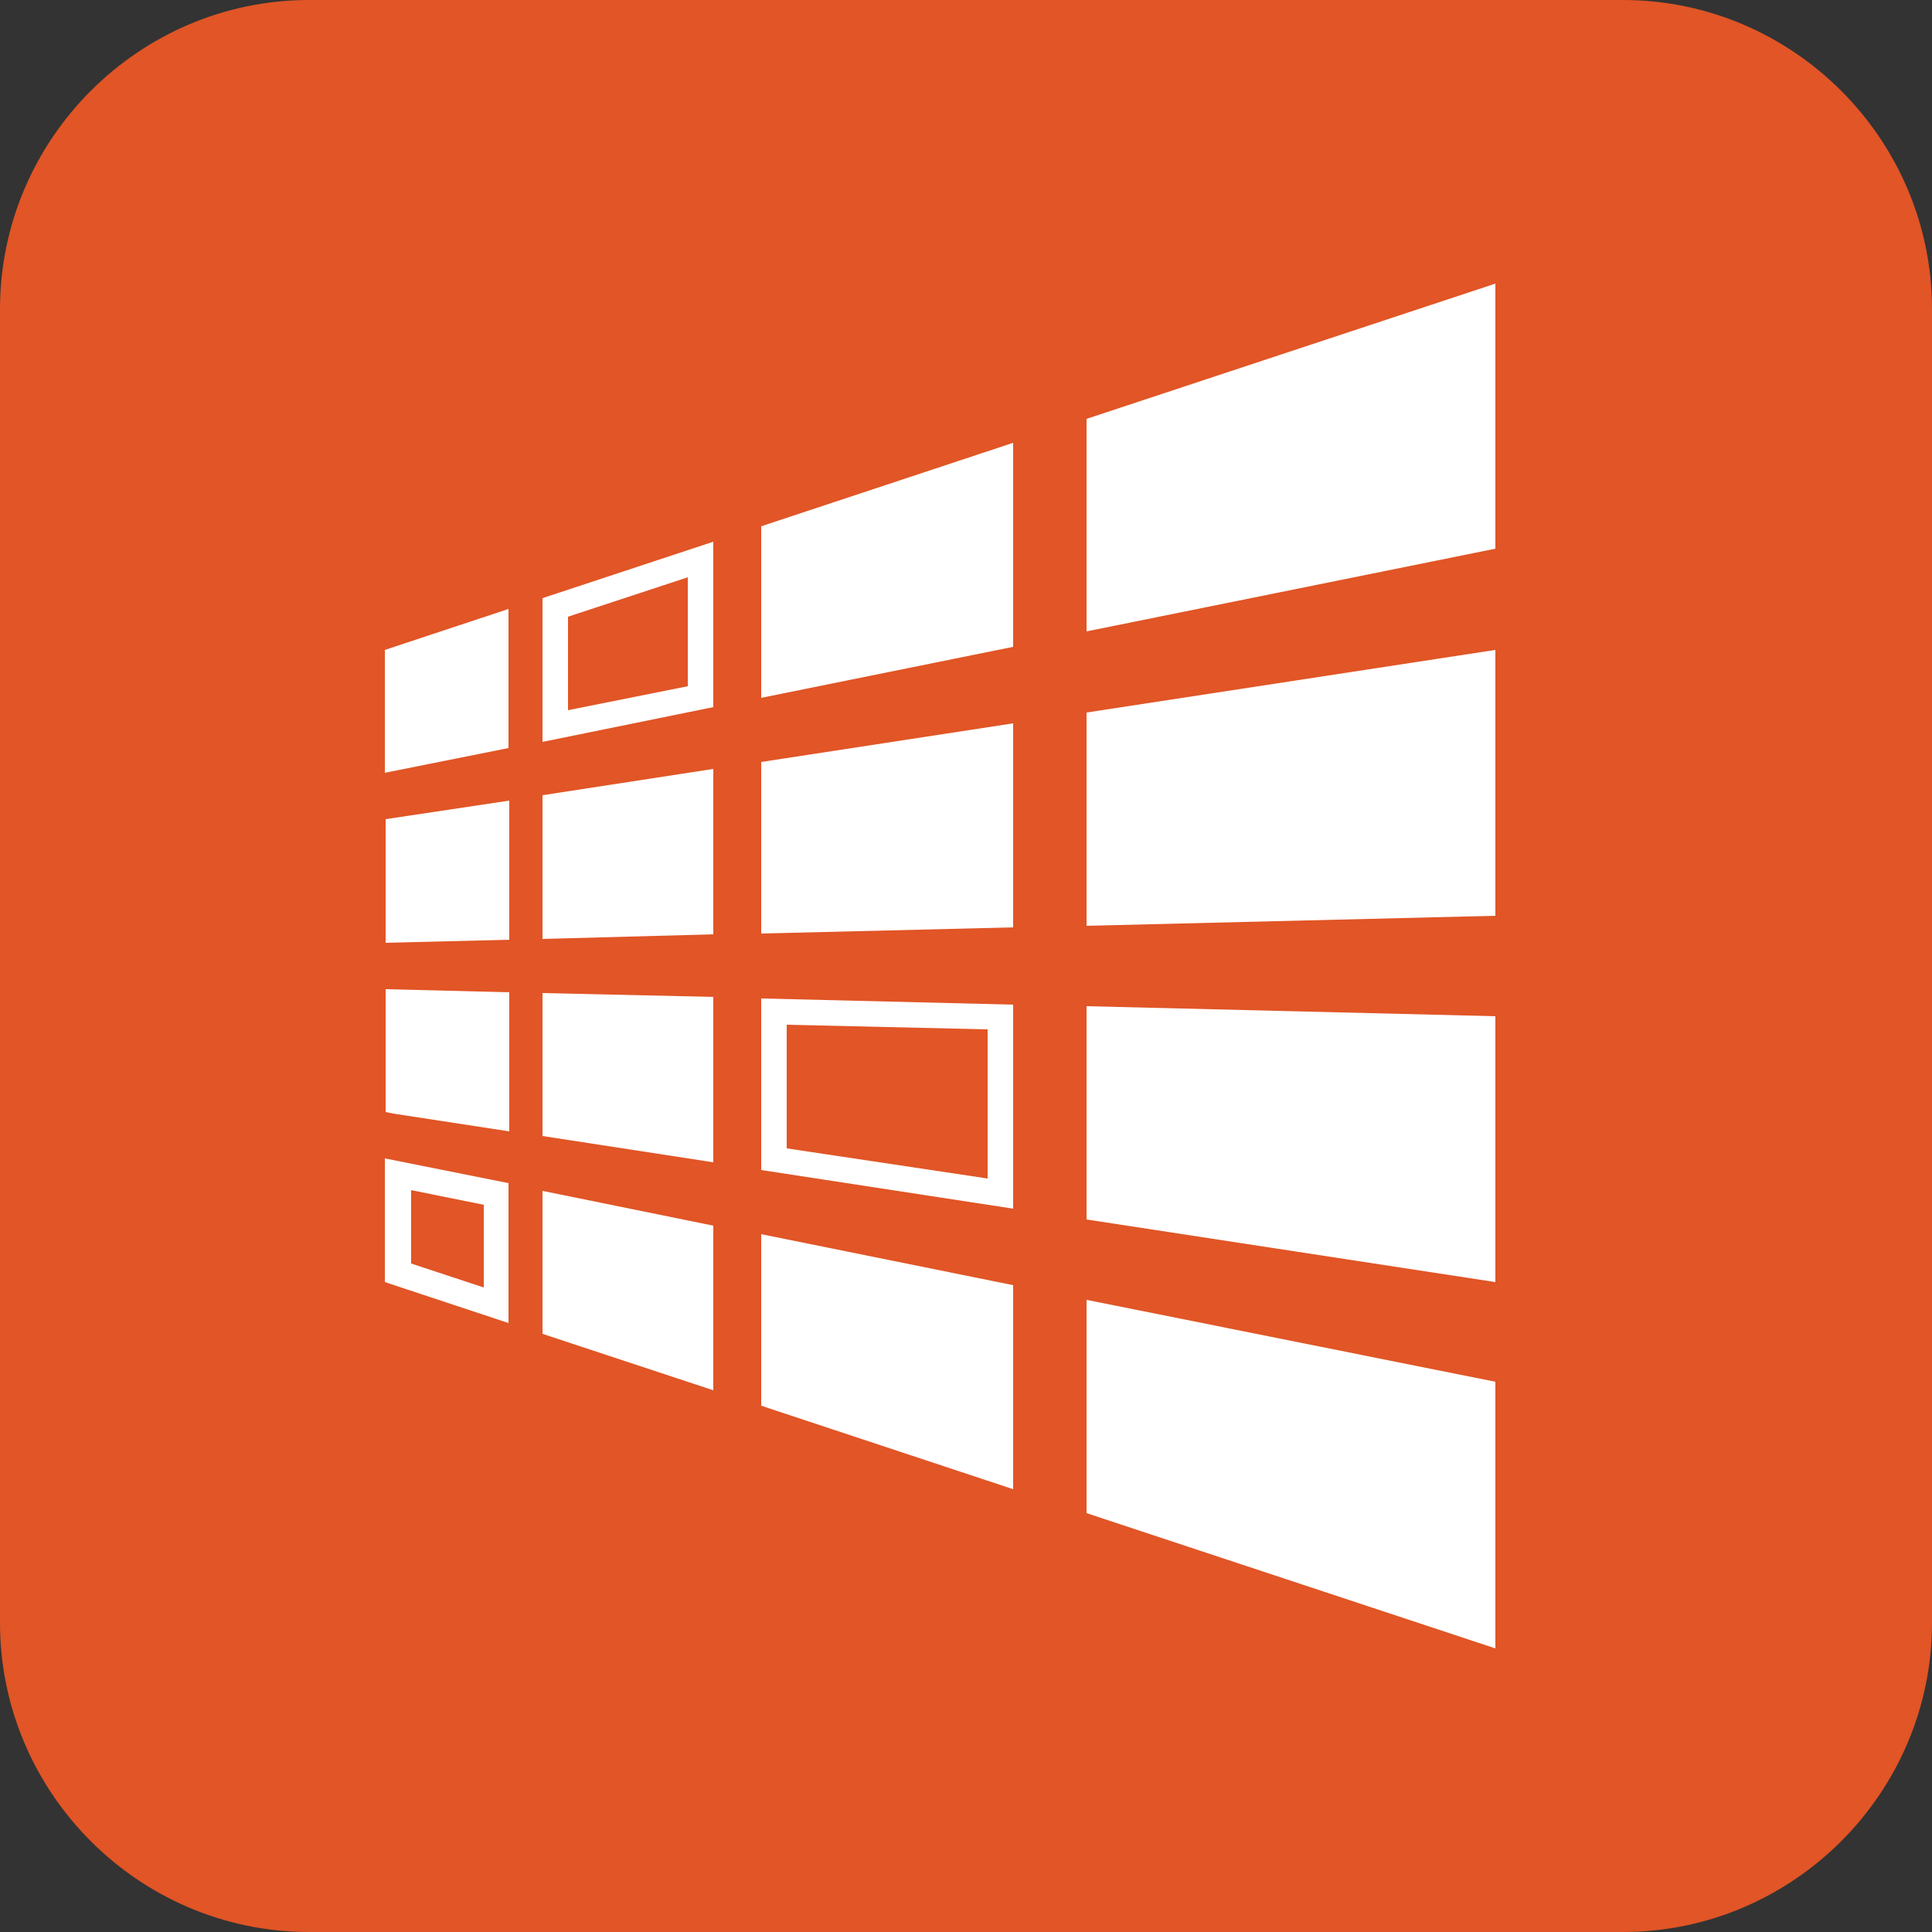 <?xml version="1.0" encoding="utf-8"?>
<!-- Generator: Adobe Illustrator 24.2.3, SVG Export Plug-In . SVG Version: 6.00 Build 0)  -->
<svg version="1.1" id="Layer_1" xmlns="http://www.w3.org/2000/svg" xmlns:xlink="http://www.w3.org/1999/xlink" x="0px" y="0px"
	 viewBox="0 0 250 250" style="enable-background:new 0 0 250 250;" xml:space="preserve">
<rect x="0" y="0" width="250" height="250" fill="#333333" stroke="none"/>
<style type="text/css">
	.st0{fill:#64A844;}
	.st1{fill:#FFFFFF;}
	.st2{fill:#5060AB;}
	.st3{fill:#0A9648;}
	.st4{fill:#F99E23;}
	.st5{fill:#E15526;}
	.st6{fill:#03B5E1;}
	.st7{fill:#65306D;}
	.st8{fill:#1B3D6F;}
	.st9{fill:#067781;}
	.st10{fill:#02B2A8;}
</style>
<g>
	<path class="st5" d="M210,250H40c-22,0-40-18-40-40L0,40C0,18,18,0,40,0h170c22,0,40,18,40,40v170C250,232,232,250,210,250z"/>
	<g>
		<path class="st1" d="M70.2,77.4l22.1-7.3v21.4l-22.1,4.5V78.8V77.4z M89,88.8V74.7l-15.5,5.1v12.1L89,88.8z"/>
		<path class="st1" d="M127.8,152.5v-19.3l-26-0.6v16L127.8,152.5z M131.1,130v26.4l-32.6-5v-22.2L131.1,130z"/>
		<path class="st1" d="M62.6,166.6v-10.7l-9.4-1.9v9.5L62.6,166.6z M65.8,154.1v17.1l-16-5.3v-16l16,3.2V154.1z"/>
		<path class="st1" d="M98.5,68.1l32.6-10.8v26.4l-32.6,6.6V70.1V68.1z M98.5,98.6l32.6-5V120l-32.6,0.8V98.6z M70.2,102.9l22.1-3.4
			v21.4l-22.1,0.6V102.9z M70.2,128.5l22.1,0.5v21.4l-22.1-3.4V128.5z M65.8,78.8v18l-16,3.2V84.1L65.8,78.8z M49.9,143.9V128
			l16,0.4v18l-15-2.3L49.9,143.9z M49.9,122V106l16-2.4v18L49.9,122z M92.3,179.9l-22.1-7.3v-18.5l22.1,4.5v1.2V179.9z M131.1,192.7
			l-32.6-10.8v-22.2l32.6,6.6v1.9V192.7z M193.5,213.3l-52.9-17.5v-27.6l52.9,10.6V213.3z M193.5,165.9l-52.9-8.1v-27.6l52.9,1.3
			V165.9z M193.5,118.5l-52.9,1.3V92.2l52.9-8.1V118.5z M193.5,71l-52.9,10.7V57.3v-3.1l52.9-17.5V71z"/>
	</g>
</g>
</svg>
